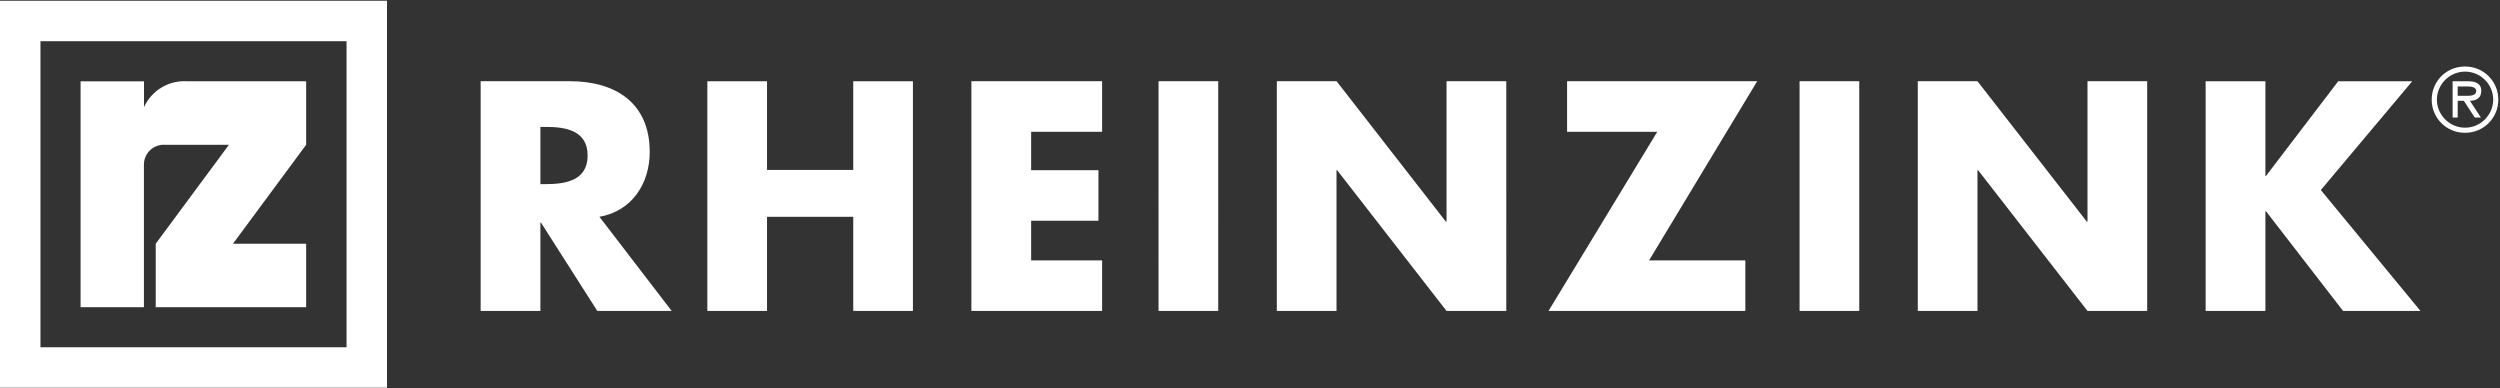 <?xml version="1.0" encoding="UTF-8"?><svg id="a" xmlns="http://www.w3.org/2000/svg" viewBox="0 0 354 55"><rect x="0" y="0" width="354" height="55" fill="#333333" stroke="none"/><defs><style>.c{fill:#fff;}</style></defs><path class="c" d="M76.51,31.52h.09l7.98,12.51h10.53l-10.23-13.33c4.61-.82,7.12-4.7,7.12-9.19,0-6.95-4.87-10.01-11.3-10.01h-12.64V44.03h8.46v-12.51m0-13.55h.82c2.76,0,5.87,.52,5.87,4.05s-3.11,4.05-5.87,4.05h-.82v-8.11Zm32.09,6.08V11.51h-8.45V44.03h8.45v-13.33h12.21v13.33h8.45V11.51h-8.45v12.55h-12.21Zm47.45-5.39v-7.16h-18.51V44.03h18.51v-7.16h-10.05v-5.61h9.53v-7.16h-9.53v-5.44h10.05Zm16.44-7.16h-8.45V44.03h8.45V11.5Zm8.29,32.53h8.46V24.1h.09l15.49,19.93h8.46V11.5h-8.46V31.39h-.09l-15.48-19.89h-8.46V44.03Zm52.72-7.16l15.31-25.37h-26.92v7.16h12.77l-15.4,25.37h27.87v-7.16h-13.63Zm29.76-25.37h-8.45V44.03h8.45V11.5Zm8.29,32.53h8.45V24.1h.09l15.49,19.93h8.45V11.5h-8.45V31.39h-.09l-15.49-19.89h-8.45V44.03Zm49.31-19.11h-.09V11.51h-8.46V44.03h8.46v-14.11h.09l10.91,14.11h10.96l-14.11-17.12,12.94-15.4h-10.48l-10.23,13.41Z"/><path id="b" class="c" d="M349.05,18.8c2.58,.02,4.69-2.05,4.71-4.63,0-.02,0-.04,0-.06,.01-2.58-2.07-4.68-4.65-4.69-.02,0-.04,0-.06,0-2.58-.03-4.69,2.04-4.72,4.62,0,.02,0,.05,0,.07-.01,2.58,2.07,4.68,4.65,4.69,.02,0,.04,0,.07,0m0-.72c-2.19,0-3.97-1.78-3.99-3.97,.02-2.19,1.8-3.96,3.99-3.97,2.19,0,3.98,1.77,3.99,3.97-.02,2.19-1.8,3.97-3.99,3.97m.68-3.8c.91-.02,1.62-.4,1.62-1.41,0-1.1-.9-1.36-1.83-1.36h-2.23v5.13h.72v-2.37h.87l1.54,2.37h.87l-1.55-2.37Zm-1.72-.72v-1.32h1.37c.55,0,1.25,.1,1.25,.62,0,.82-1.12,.7-1.76,.7h-.87Z"/><path class="c" d="M20.39,43.5H11.41V11.52h8.98v3.65c1.09-2.39,3.55-3.85,6.17-3.66h16.79v8.99l-10.36,14.01h10.36v8.99H22.05v-8.99l10.37-14.01h-9.08c-1.56-.08-2.88,1.12-2.96,2.67,0,.09,0,.17,0,.26,0,.37,0,20.07,0,20.07M0,54.9H54.8V.1H0V54.9ZM5.73,5.83H49.07V49.17H5.73V5.83Z"/></svg>